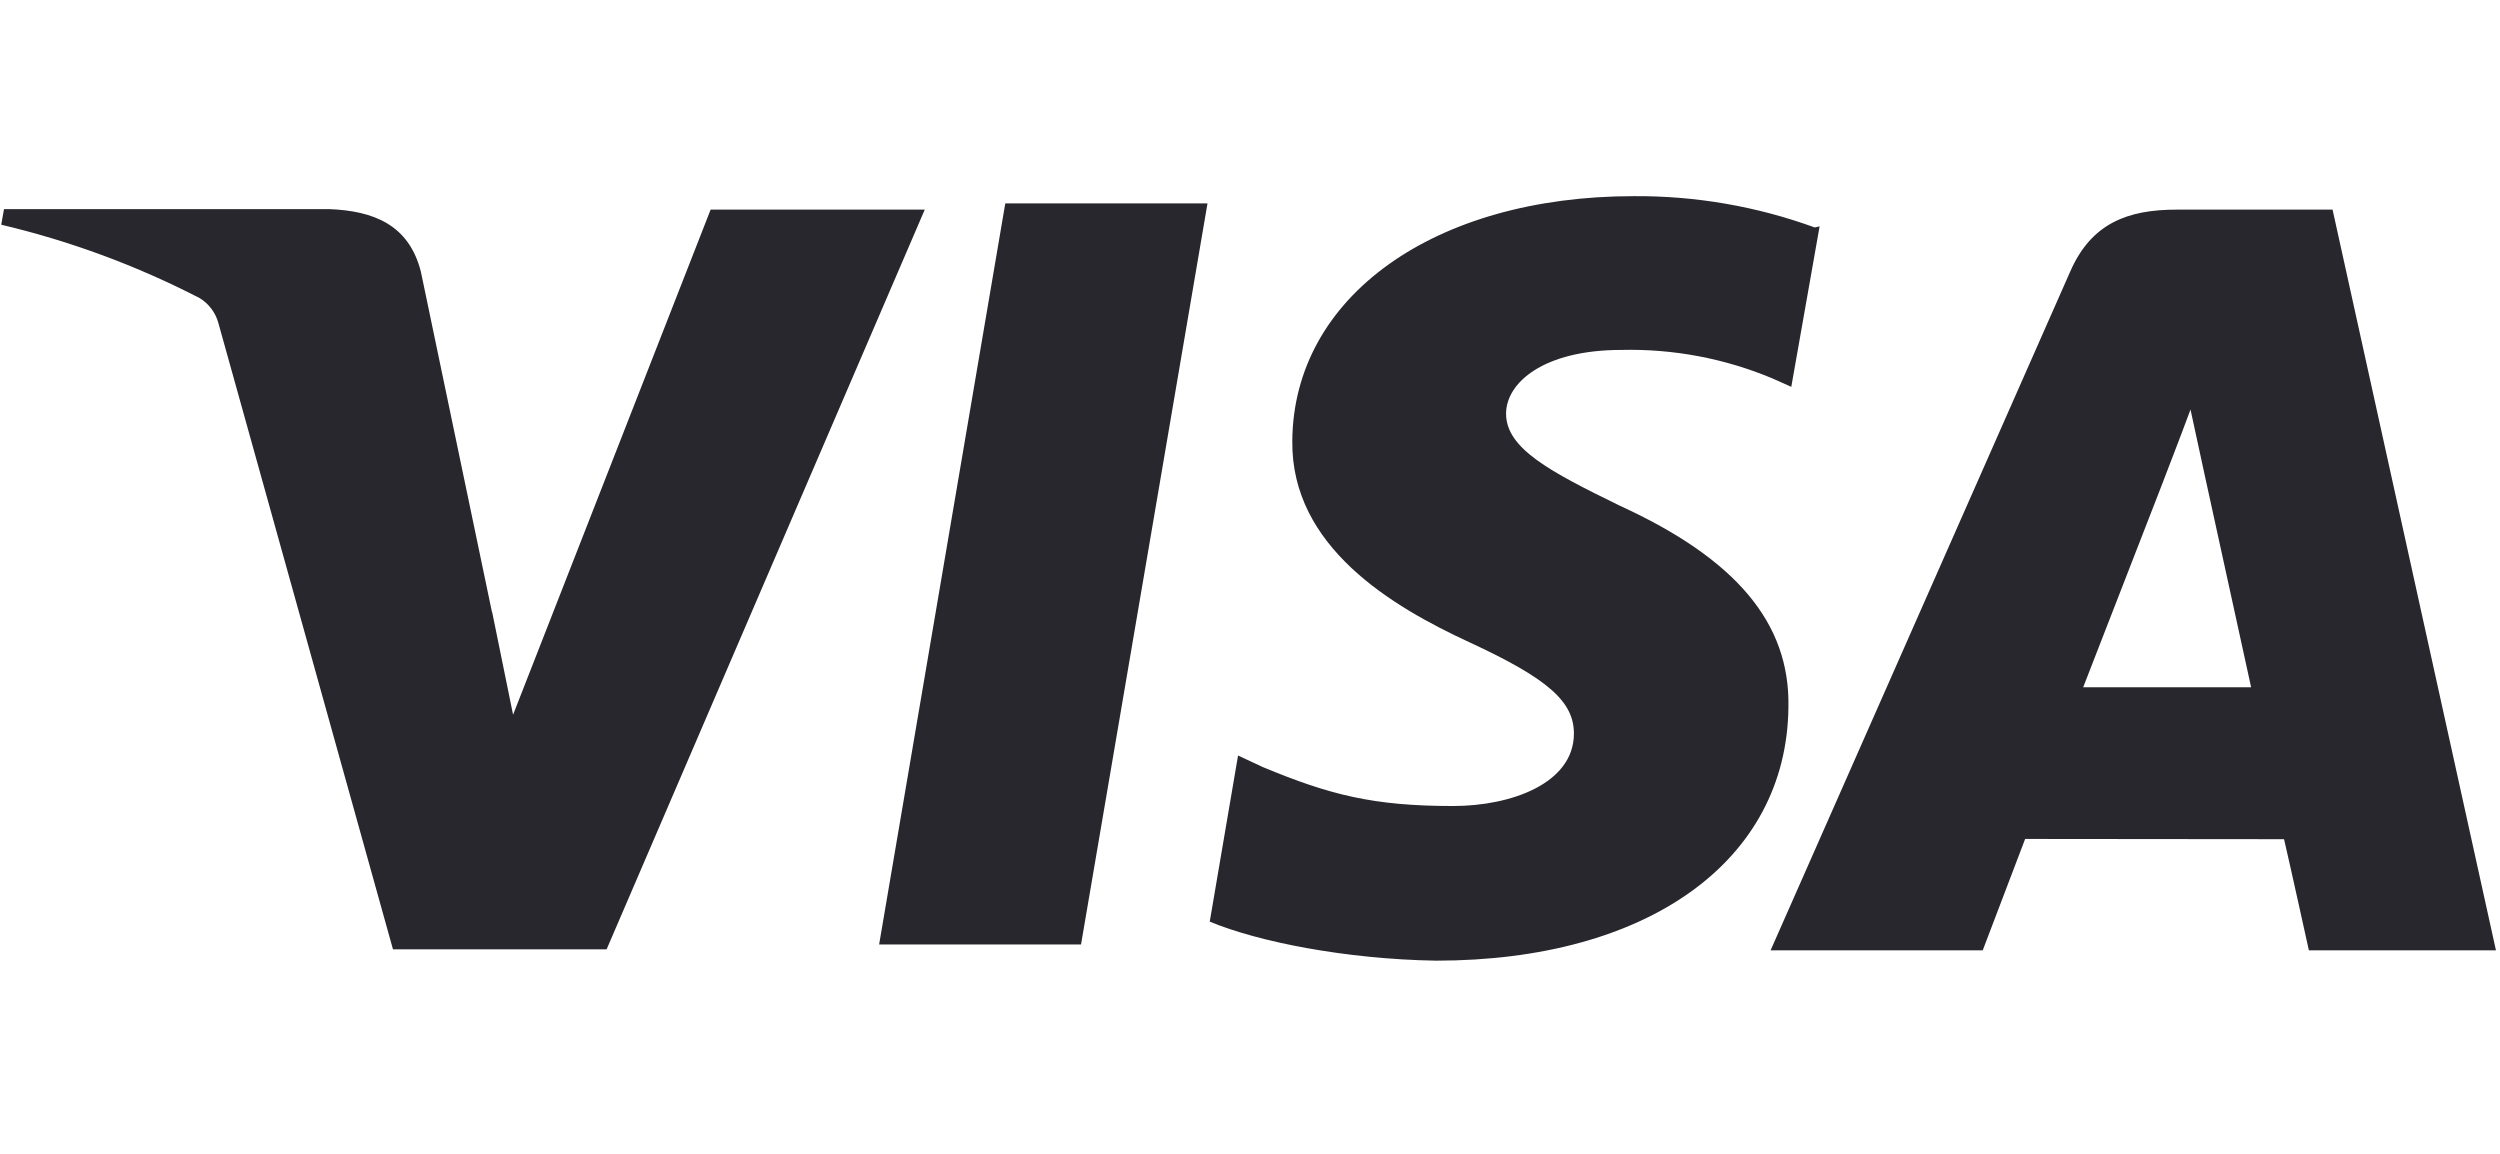 <svg width="327" height="151" viewBox="0 0 327 151" fill="none" xmlns="http://www.w3.org/2000/svg">
<path d="M237.368 29.751C229.785 26.988 221.769 25.602 213.698 25.657C187.597 25.657 169.164 38.805 169.033 57.679C168.87 71.545 182.133 79.359 192.165 83.992C202.459 88.755 205.901 91.757 205.868 96.015C205.803 102.491 197.646 105.427 190.061 105.427C179.637 105.427 173.944 103.975 165.183 100.338L161.937 98.82L158.234 120.549C164.58 123.192 176.015 125.46 187.826 125.655C215.574 125.655 233.714 112.589 233.926 92.507C234.155 81.431 226.977 73.062 211.871 66.146C202.687 61.66 196.994 58.658 196.994 54.107C196.994 50.077 201.871 45.771 212.067 45.771C218.852 45.607 225.596 46.88 231.855 49.506L234.301 50.599L238.005 29.605L237.368 29.751ZM305.1 27.419H284.709C278.363 27.419 273.583 29.164 270.81 35.461L231.594 124.301H259.342L264.888 109.734L298.754 109.766C299.553 113.176 302 124.301 302 124.301H326.47L305.1 27.419ZM131.497 26.603H157.941L141.399 123.535H114.989L131.497 26.57V26.603ZM64.369 80.028L67.11 93.486L92.95 27.419H120.959L79.345 124.171H51.401L28.562 42.247C28.193 40.896 27.324 39.736 26.132 39.001C17.9 34.749 9.179 31.522 0.162 29.392L0.521 27.353H43.081C48.856 27.582 53.505 29.392 55.055 35.559L64.353 80.077L64.369 80.028ZM272.474 89.914L283.012 62.801C282.881 63.095 285.182 57.206 286.519 53.568L288.33 61.937L294.447 89.897H272.458L272.474 89.914Z" fill="#28272D"/>
</svg>
